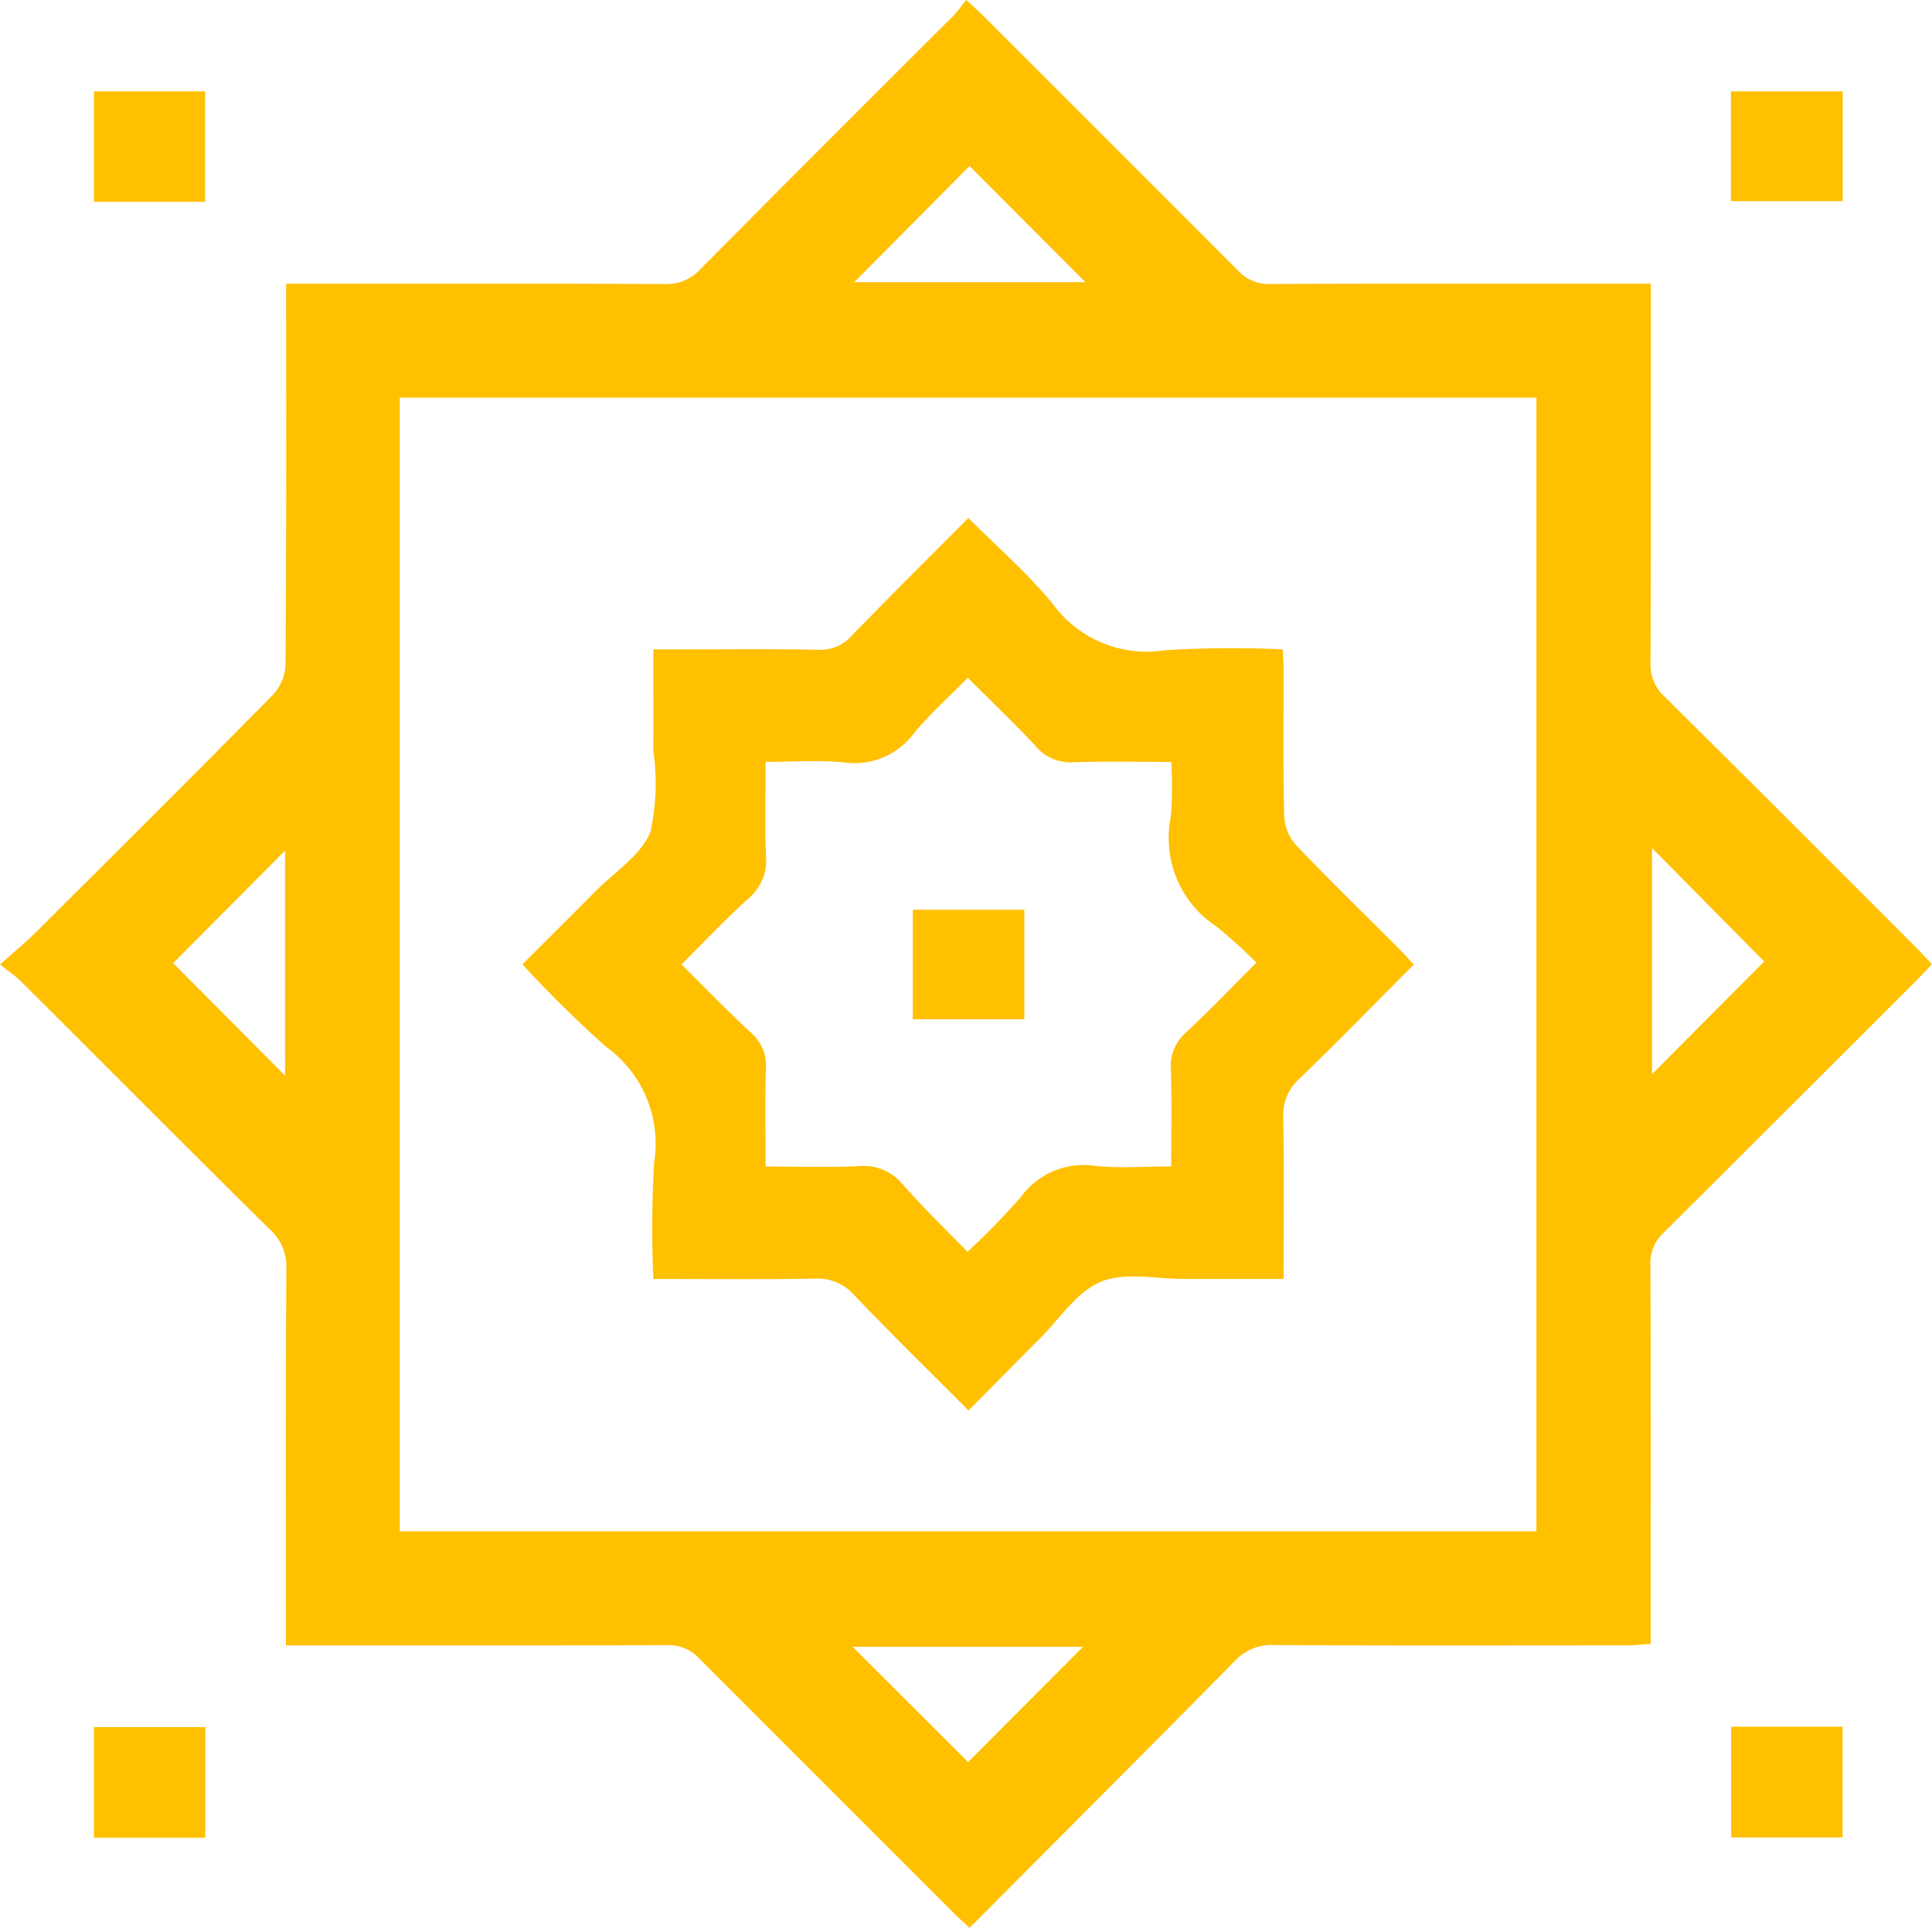 <svg id="Group_9042" data-name="Group 9042" xmlns="http://www.w3.org/2000/svg" xmlns:xlink="http://www.w3.org/1999/xlink" width="75.279" height="75.124" viewBox="0 0 75.279 75.124">
  <defs>
    <clipPath id="clip-path">
      <rect id="Rectangle_7336" data-name="Rectangle 7336" width="75.279" height="75.124" fill="none"/>
    </clipPath>
  </defs>
  <g id="Group_9041" data-name="Group 9041" clip-path="url(#clip-path)">
    <path id="Path_22543" data-name="Path 22543" d="M0,37.585c.571-.511,1-.866,1.4-1.259,3.089-3.077,6.181-6.152,9.241-9.258a1.865,1.865,0,0,0,.487-1.179c.033-4.615.021-9.23.021-13.846v-.988h.986c4.59,0,9.18-.011,13.769.014a1.787,1.787,0,0,0,1.4-.593Q32.177,5.562,37.085.68c.2-.2.357-.427.566-.68.295.275.5.455.693.648q4.954,4.945,9.9,9.9a1.621,1.621,0,0,0,1.272.518c4.59-.019,9.179-.011,13.769-.011h1.038v.934c0,4.615.01,9.231-.013,13.846a1.693,1.693,0,0,0,.564,1.328q4.918,4.872,9.8,9.777c.194.194.38.4.6.632-.217.23-.4.435-.593.628q-4.923,4.921-9.857,9.832a1.614,1.614,0,0,0-.517,1.27c.018,4.59.01,9.179.01,13.769v.988c-.35.022-.643.057-.935.057-4.59,0-9.18.016-13.769-.014a1.942,1.942,0,0,0-1.527.65c-3.4,3.448-6.827,6.874-10.309,10.372-.239-.225-.438-.4-.627-.593q-4.954-4.945-9.9-9.9a1.626,1.626,0,0,0-1.271-.524c-4.615.018-9.23.01-13.846.01h-.99v-.995c0-4.564-.013-9.129.015-13.693a1.936,1.936,0,0,0-.648-1.525C7.269,44.7,4.05,41.462.817,38.241c-.2-.2-.436-.352-.817-.656M15.577,59.671h44.29V15.493H15.577Zm22.2-53.2-4.493,4.525h9.01L37.778,6.47m4.418,57.7H33.221l4.5,4.492L42.2,64.171M11.107,33.147,6.746,37.529l4.361,4.385Zm53.264,8.711,4.37-4.391-4.37-4.42Z" fill="#ffc000"/>
    <rect id="Rectangle_7331" data-name="Rectangle 7331" width="4.33" height="4.305" transform="translate(3.662 3.56)" fill="#ffc000"/>
    <rect id="Rectangle_7332" data-name="Rectangle 7332" width="4.354" height="4.276" transform="translate(67.445 3.561)" fill="#ffc000"/>
    <rect id="Rectangle_7333" data-name="Rectangle 7333" width="4.339" height="4.311" transform="translate(3.66 67.301)" fill="#ffc000"/>
    <rect id="Rectangle_7334" data-name="Rectangle 7334" width="4.341" height="4.316" transform="translate(67.454 67.284)" fill="#ffc000"/>
    <path id="Path_22544" data-name="Path 22544" d="M85.3,102.134c-1.548-1.554-3.04-3.012-4.48-4.521a1.876,1.876,0,0,0-1.536-.62c-2.058.034-4.117.013-6.268.013a42.918,42.918,0,0,1,.032-4.555,4.649,4.649,0,0,0-1.863-4.483,44.981,44.981,0,0,1-3.273-3.222c.964-.963,1.9-1.891,2.825-2.826.753-.76,1.783-1.41,2.163-2.327a8.9,8.9,0,0,0,.115-3.174c.006-1.273,0-2.546,0-3.946h.84c1.861,0,3.722-.023,5.582.014a1.642,1.642,0,0,0,1.326-.567c1.469-1.517,2.97-3,4.526-4.568,1.144,1.15,2.329,2.171,3.3,3.364a4.526,4.526,0,0,0,4.361,1.789,42.983,42.983,0,0,1,4.586-.033c.014.312.036.58.036.849,0,1.886-.023,3.773.023,5.659a1.826,1.826,0,0,0,.459,1.117c1.319,1.383,2.691,2.716,4.042,4.069.176.176.341.364.549.588-1.5,1.5-2.954,3-4.454,4.445a1.886,1.886,0,0,0-.632,1.533c.038,2.058.014,4.118.014,6.273-1.336,0-2.6,0-3.868,0-1.1,0-2.313-.278-3.252.109s-1.606,1.443-2.382,2.216c-.9.9-1.793,1.809-2.775,2.8m-.033-6.189a29.59,29.59,0,0,0,2.069-2.125A3.024,3.024,0,0,1,90.24,92.6c.95.1,1.917.019,2.953.019,0-1.325.03-2.544-.013-3.76a1.742,1.742,0,0,1,.6-1.471c.908-.84,1.762-1.739,2.733-2.709a20.661,20.661,0,0,0-1.547-1.4,4.124,4.124,0,0,1-1.79-4.269,14.281,14.281,0,0,0,.017-2.152c-1.356,0-2.577-.031-3.8.013a1.751,1.751,0,0,1-1.467-.615c-.843-.9-1.741-1.757-2.662-2.678-.758.774-1.486,1.423-2.1,2.167a2.875,2.875,0,0,1-2.712,1.132c-1-.1-2.012-.02-3.063-.02,0,1.307-.037,2.48.014,3.648a1.929,1.929,0,0,1-.68,1.67c-.884.8-1.7,1.668-2.613,2.574.942.932,1.805,1.827,2.717,2.67a1.677,1.677,0,0,1,.572,1.406c-.036,1.238-.011,2.478-.011,3.8,1.272,0,2.441.037,3.6-.013a1.976,1.976,0,0,1,1.737.7c.769.881,1.616,1.693,2.526,2.633" transform="translate(-47.557 -47.168)" fill="#ffc000"/>
    <rect id="Rectangle_7335" data-name="Rectangle 7335" width="4.344" height="4.268" transform="translate(35.567 35.45)" fill="#ffc000"/>
  </g>
</svg>
